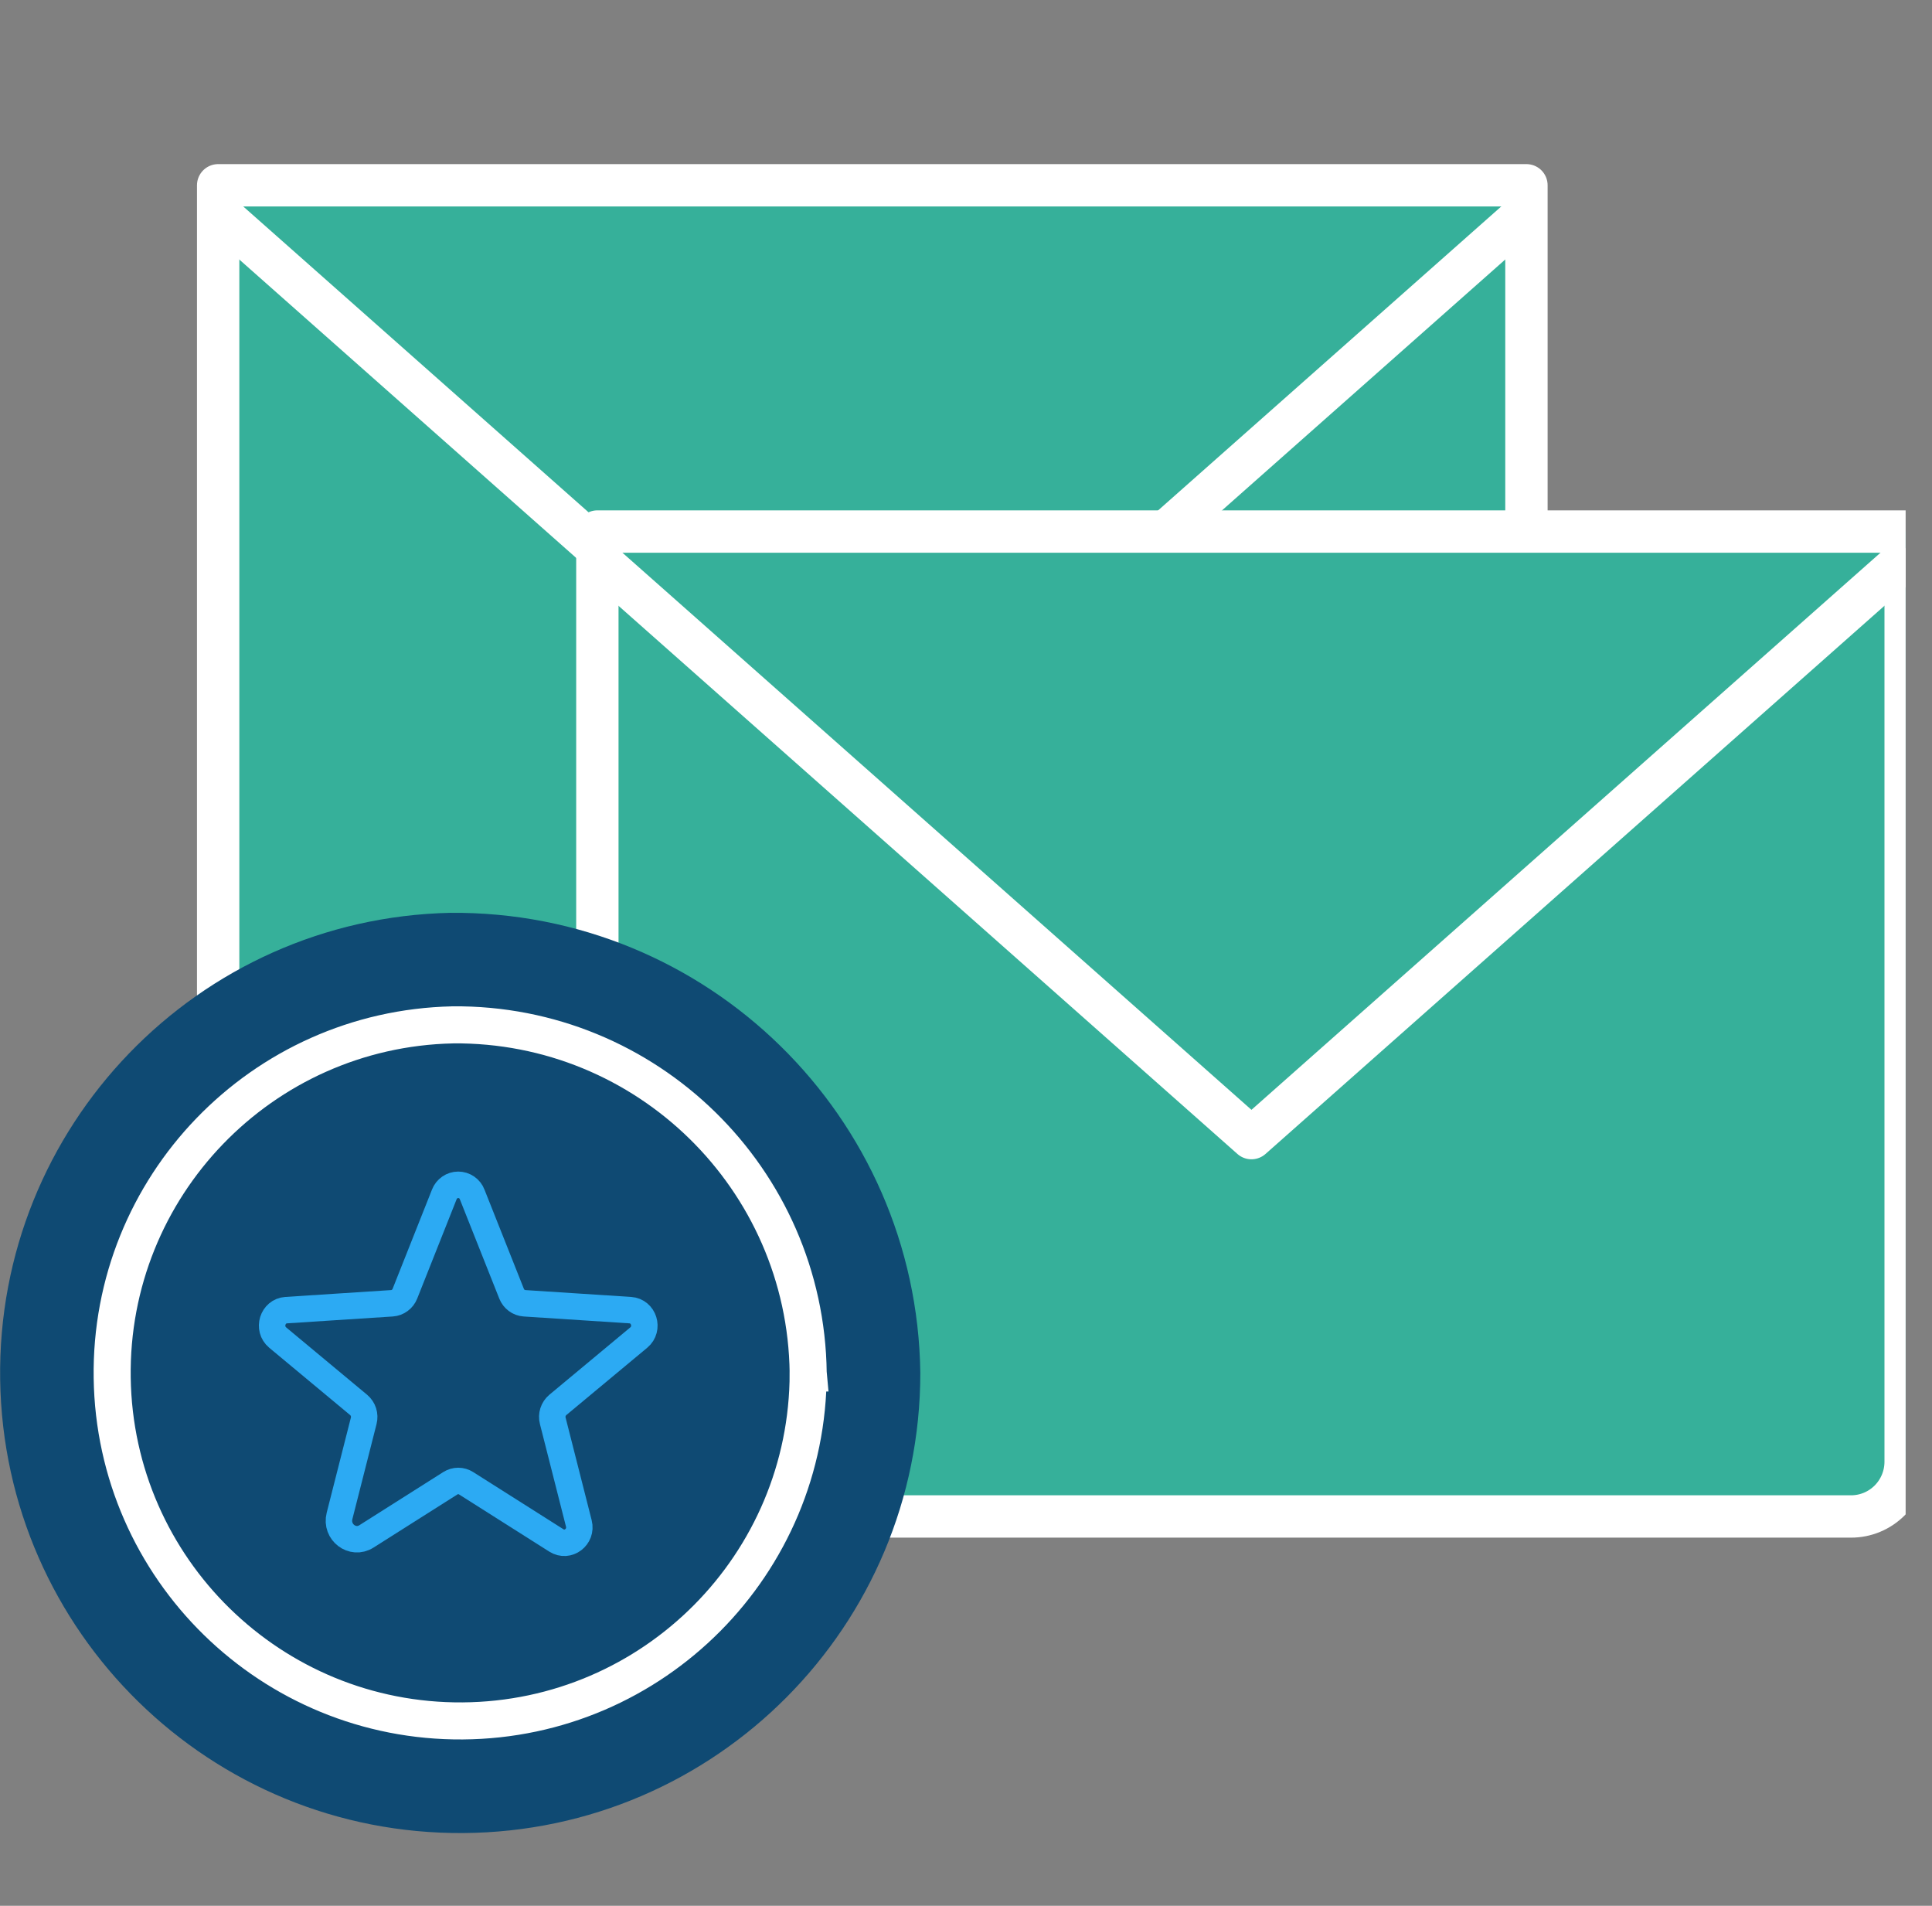 <?xml version="1.0" encoding="UTF-8"?>
<svg xmlns="http://www.w3.org/2000/svg" width="73" height="72" viewBox="0 0 73 72" fill="none">
  <rect x="0" y="0" width="73" height="72" fill="#808080" stroke="none"/>
  <g clip-path="url(#clip0_953_7557)">
    <path d="M57.676 7H8.243V42.142C8.243 42.69 8.46 43.216 8.846 43.603C9.232 43.991 9.756 44.209 10.303 44.209H55.616C56.162 44.209 56.686 43.991 57.072 43.603C57.459 43.216 57.676 42.69 57.676 42.142V7Z" fill="#36B09A" stroke="white" stroke-width="1.6" stroke-linecap="round" stroke-linejoin="round"></path>
    <path d="M8.6 8.345L32.958 29.916L57.316 8.345" fill="#36B09A"></path>
    <path d="M8.6 8.345L32.958 29.916L57.316 8.345" stroke="white" stroke-width="1.6" stroke-linecap="round" stroke-linejoin="round"></path>
    <path d="M72.004 20.081H22.571V55.223C22.571 55.772 22.788 56.297 23.174 56.685C23.561 57.073 24.084 57.291 24.631 57.291H69.944C70.49 57.291 71.014 57.073 71.401 56.685C71.787 56.297 72.004 55.772 72.004 55.223V20.081Z" fill="#36B09A" stroke="white" stroke-width="1.6" stroke-linecap="round" stroke-linejoin="round"></path>
    <path d="M22.928 21.427L47.286 42.997L71.644 21.427" fill="#36B09A"></path>
    <path d="M22.928 21.427L47.286 42.997L71.644 21.427" stroke="white" stroke-width="1.6" stroke-linecap="round" stroke-linejoin="round"></path>
    <path d="M17.009 34.486C7.459 34.695 -0.133 42.568 0.006 52.119C0.144 61.669 7.962 69.32 17.513 69.251C27.064 69.183 34.772 61.422 34.774 51.871C34.649 42.173 26.707 34.401 17.009 34.486Z" fill="#0F4A73"></path>
    <path d="M17.109 38.718V38.718L17.1 38.719C9.877 38.877 4.134 44.832 4.239 52.056C4.344 59.28 10.257 65.067 17.481 65.015C24.706 64.963 30.536 59.093 30.537 51.869H30.538L30.537 51.859C30.443 44.529 24.44 38.654 17.109 38.718Z" fill="#0F4A73" stroke="white" stroke-width="1.4"></path>
    <path d="M17.612 56.036L21.023 58.197C21.459 58.473 22 58.062 21.871 57.554L20.886 53.677C20.858 53.569 20.861 53.456 20.895 53.349C20.929 53.243 20.992 53.149 21.077 53.077L24.136 50.532C24.538 50.197 24.33 49.53 23.814 49.496L19.82 49.237C19.712 49.23 19.609 49.192 19.522 49.127C19.436 49.063 19.369 48.976 19.33 48.876L17.84 45.124C17.8 45.017 17.728 44.926 17.634 44.861C17.54 44.796 17.428 44.761 17.314 44.761C17.2 44.761 17.088 44.796 16.995 44.861C16.901 44.926 16.829 45.017 16.788 45.124L15.299 48.876C15.259 48.976 15.193 49.063 15.106 49.127C15.019 49.192 14.916 49.23 14.808 49.237L10.814 49.496C10.298 49.53 10.091 50.197 10.492 50.532L13.551 53.077C13.636 53.149 13.699 53.243 13.733 53.349C13.767 53.456 13.771 53.569 13.743 53.677L12.829 57.272C12.674 57.883 13.323 58.376 13.846 58.044L17.016 56.036C17.105 55.98 17.208 55.949 17.314 55.949C17.42 55.949 17.523 55.98 17.612 56.036V56.036Z" stroke="#2CAAF3" stroke-linecap="round" stroke-linejoin="round"></path>
  </g>
  <defs>
    <clipPath id="clip0_953_7557">
      <rect width="72" height="72" fill="white" transform="translate(0.004)"></rect>
    </clipPath>
  </defs>
</svg>
